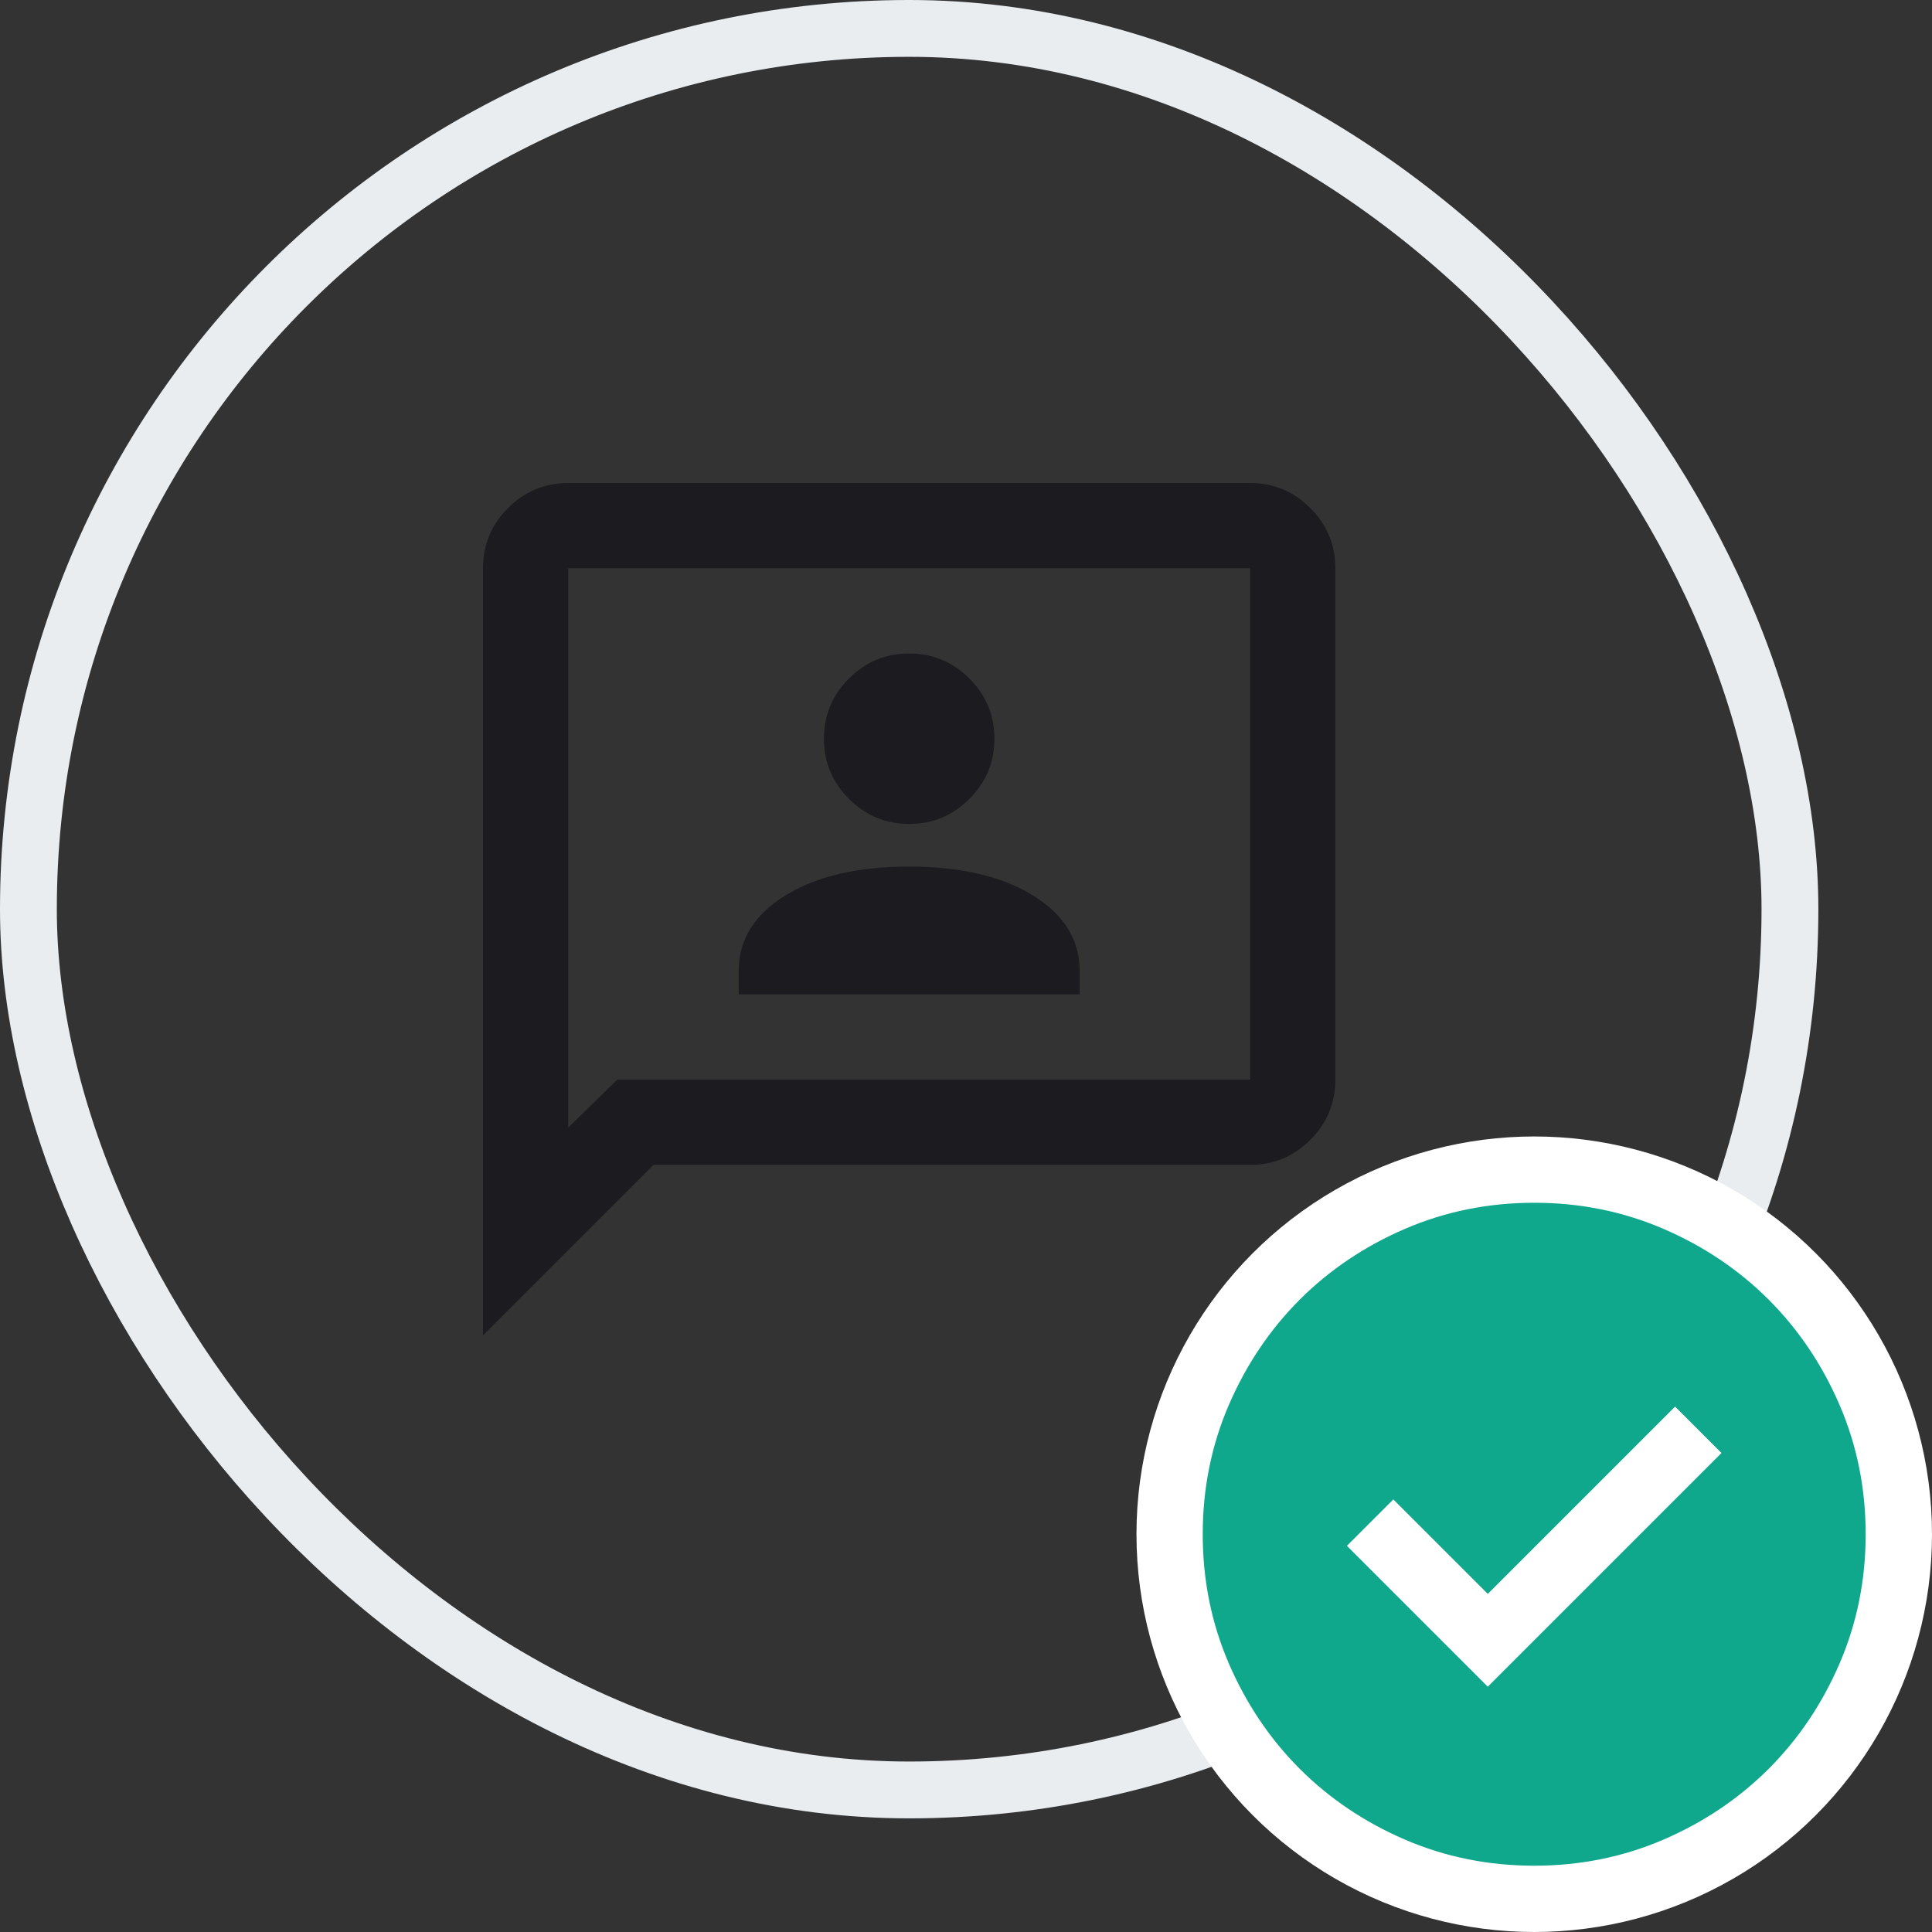 <svg width="51" height="51" viewBox="0 0 51 51" fill="none" xmlns="http://www.w3.org/2000/svg">
<rect x="0" y="0" width="51" height="51" fill="#333333" stroke="none"/>
<rect x="0.75" y="0.75" width="46.5" height="46.5" rx="23.25" stroke="#E9EDF0" stroke-width="1.5"/>
<circle cx="40.5" cy="40.5" r="10.5" fill="white"/>
<path d="M39.274 44.525L45.443 38.356L44.218 37.131L39.274 42.075L36.78 39.581L35.555 40.806L39.274 44.525ZM40.499 49.25C39.289 49.25 38.151 49.02 37.087 48.561C36.022 48.102 35.096 47.478 34.308 46.691C33.521 45.903 32.898 44.977 32.438 43.912C31.979 42.848 31.749 41.71 31.749 40.5C31.749 39.289 31.979 38.152 32.438 37.087C32.898 36.023 33.521 35.097 34.308 34.309C35.096 33.522 36.022 32.898 37.087 32.439C38.151 31.98 39.289 31.75 40.499 31.75C41.709 31.75 42.847 31.98 43.911 32.439C44.976 32.898 45.902 33.522 46.69 34.309C47.477 35.097 48.101 36.023 48.56 37.087C49.019 38.152 49.249 39.289 49.249 40.5C49.249 41.71 49.019 42.848 48.56 43.912C48.101 44.977 47.477 45.903 46.69 46.691C45.902 47.478 44.976 48.102 43.911 48.561C42.847 49.02 41.709 49.25 40.499 49.25Z" fill="#0FA88C"/>
<mask id="mask0_1069_3818" style="mask-type:alpha" maskUnits="userSpaceOnUse" x="10" y="10" width="28" height="28">
<rect x="10.5" y="10.5" width="27" height="27" fill="#D9D9D9"/>
</mask>
<g mask="url(#mask0_1069_3818)">
<path d="M19.5 26.25H28.5V25.631C28.5 24.806 28.087 24.141 27.262 23.634C26.438 23.128 25.35 22.875 24 22.875C22.65 22.875 21.562 23.128 20.738 23.634C19.913 24.141 19.5 24.806 19.5 25.631V26.25ZM24 21.75C24.619 21.75 25.148 21.53 25.589 21.089C26.03 20.648 26.25 20.119 26.25 19.5C26.25 18.881 26.03 18.352 25.589 17.911C25.148 17.47 24.619 17.25 24 17.25C23.381 17.25 22.852 17.47 22.411 17.911C21.97 18.352 21.75 18.881 21.75 19.5C21.75 20.119 21.97 20.648 22.411 21.089C22.852 21.53 23.381 21.75 24 21.75ZM12.75 35.25V15C12.75 14.381 12.97 13.852 13.411 13.411C13.852 12.97 14.381 12.75 15 12.75H33C33.619 12.75 34.148 12.97 34.589 13.411C35.03 13.852 35.25 14.381 35.25 15V28.5C35.25 29.119 35.03 29.648 34.589 30.089C34.148 30.53 33.619 30.75 33 30.75H17.25L12.75 35.25ZM16.294 28.5H33V15H15V29.766L16.294 28.5Z" fill="#1C1B1F"/>
</g>
</svg>
